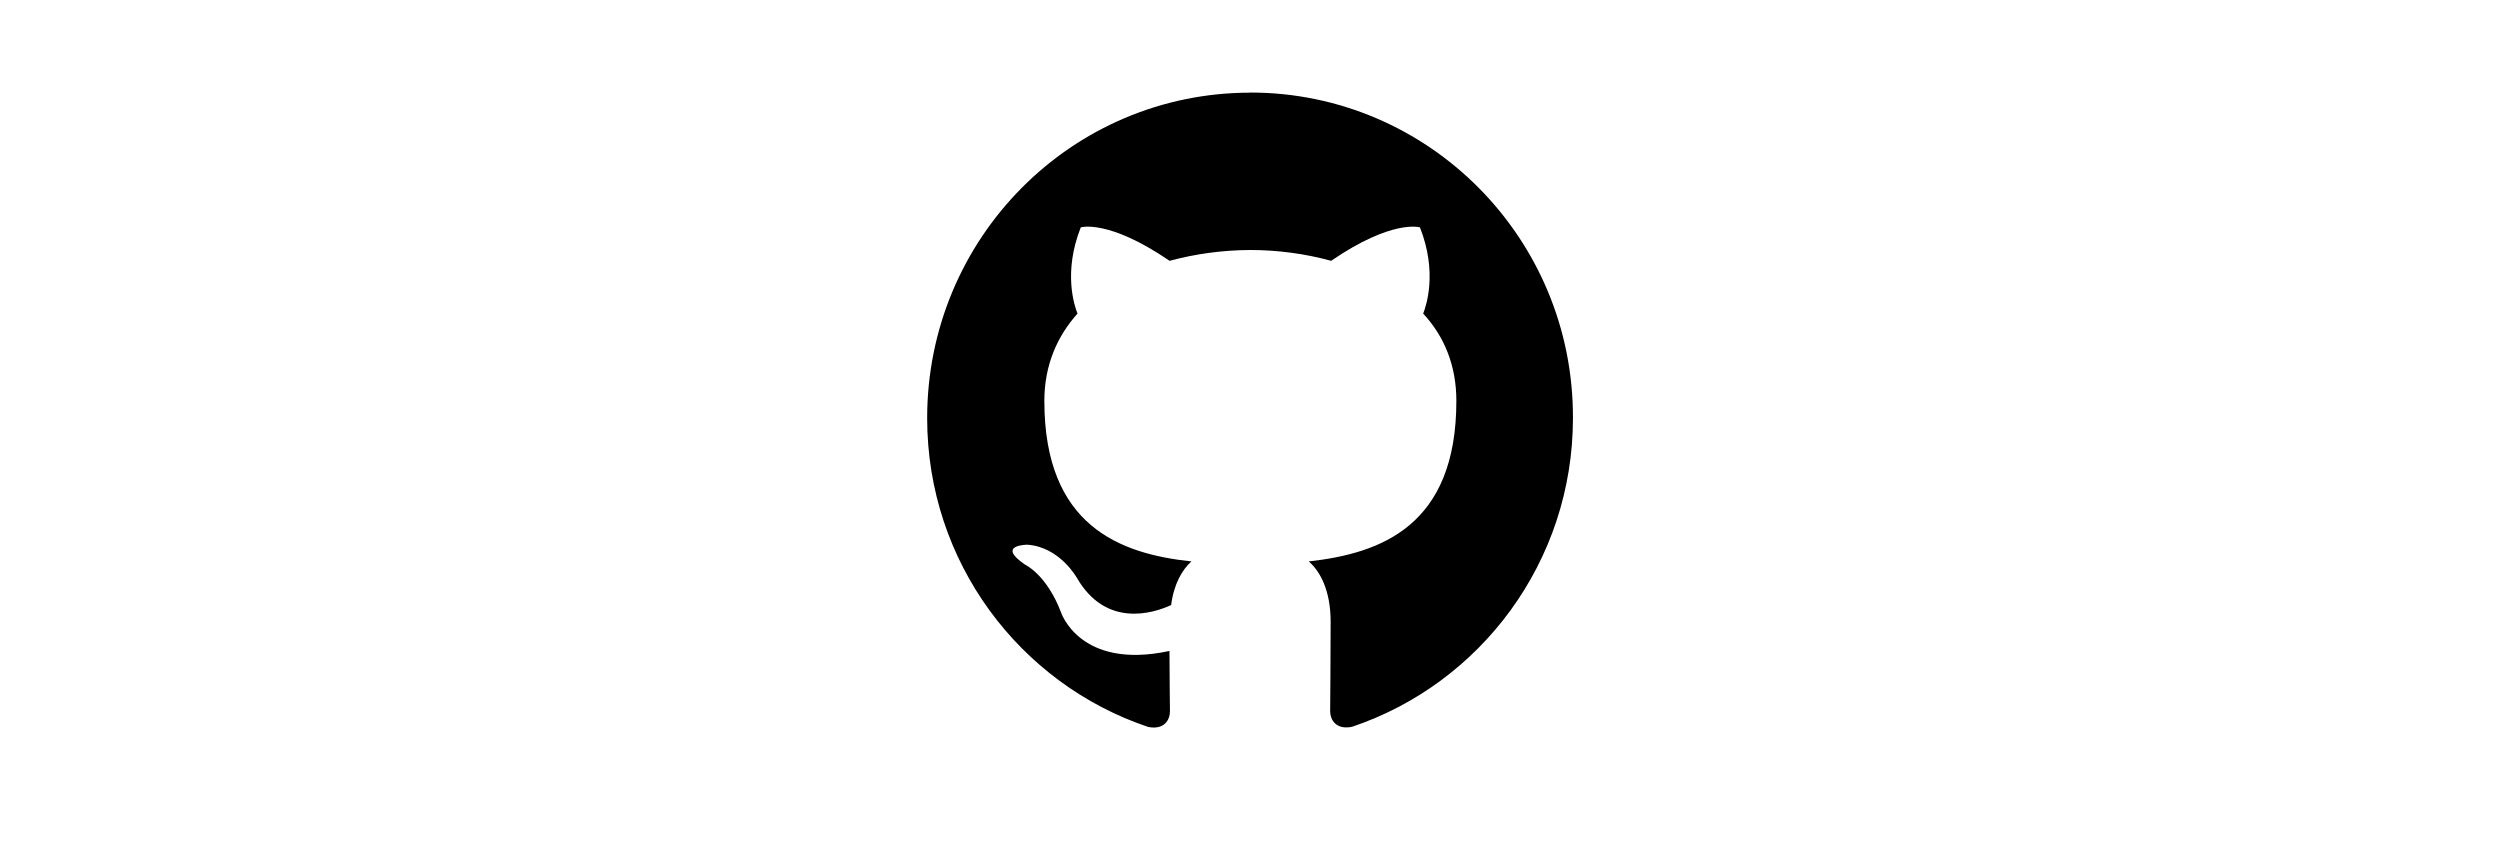 <?xml version="1.0" encoding="UTF-8"?>
<svg id="Layer_1" data-name="Layer 1" xmlns="http://www.w3.org/2000/svg" viewBox="0 0 208 72">
  <defs>
    <style>
      .cls-1 {
        fill: #000;
        fill-rule: evenodd;
        stroke-width: 0px;
      }
    </style>
  </defs>
  <path class="cls-1" d="M104.02,7.71c-14.86,0-26.88,12.1-26.88,27.08,0,11.97,7.7,22.1,18.38,25.69,1.34.27,1.82-.58,1.82-1.3,0-.63-.04-2.78-.04-5.02-7.48,1.61-9.03-3.23-9.03-3.23-1.2-3.14-2.98-3.95-2.98-3.95-2.45-1.66.18-1.66.18-1.66,2.71.18,4.14,2.78,4.14,2.78,2.4,4.12,6.27,2.96,7.83,2.24.22-1.75.93-2.96,1.69-3.63-5.96-.63-12.24-2.96-12.24-13.36,0-2.96,1.07-5.38,2.76-7.26-.27-.67-1.2-3.45.27-7.17,0,0,2.27-.72,7.39,2.78,2.19-.59,4.45-.89,6.72-.9,2.27,0,4.58.31,6.72.9,5.12-3.5,7.39-2.78,7.39-2.78,1.47,3.72.53,6.5.27,7.17,1.74,1.88,2.76,4.3,2.76,7.26,0,10.4-6.27,12.69-12.28,13.36.98.85,1.82,2.47,1.82,5.02,0,3.63-.04,6.55-.04,7.44,0,.72.49,1.57,1.82,1.3,10.68-3.59,18.38-13.72,18.38-25.69.04-14.98-12.02-27.08-26.84-27.08Z"/>
</svg>